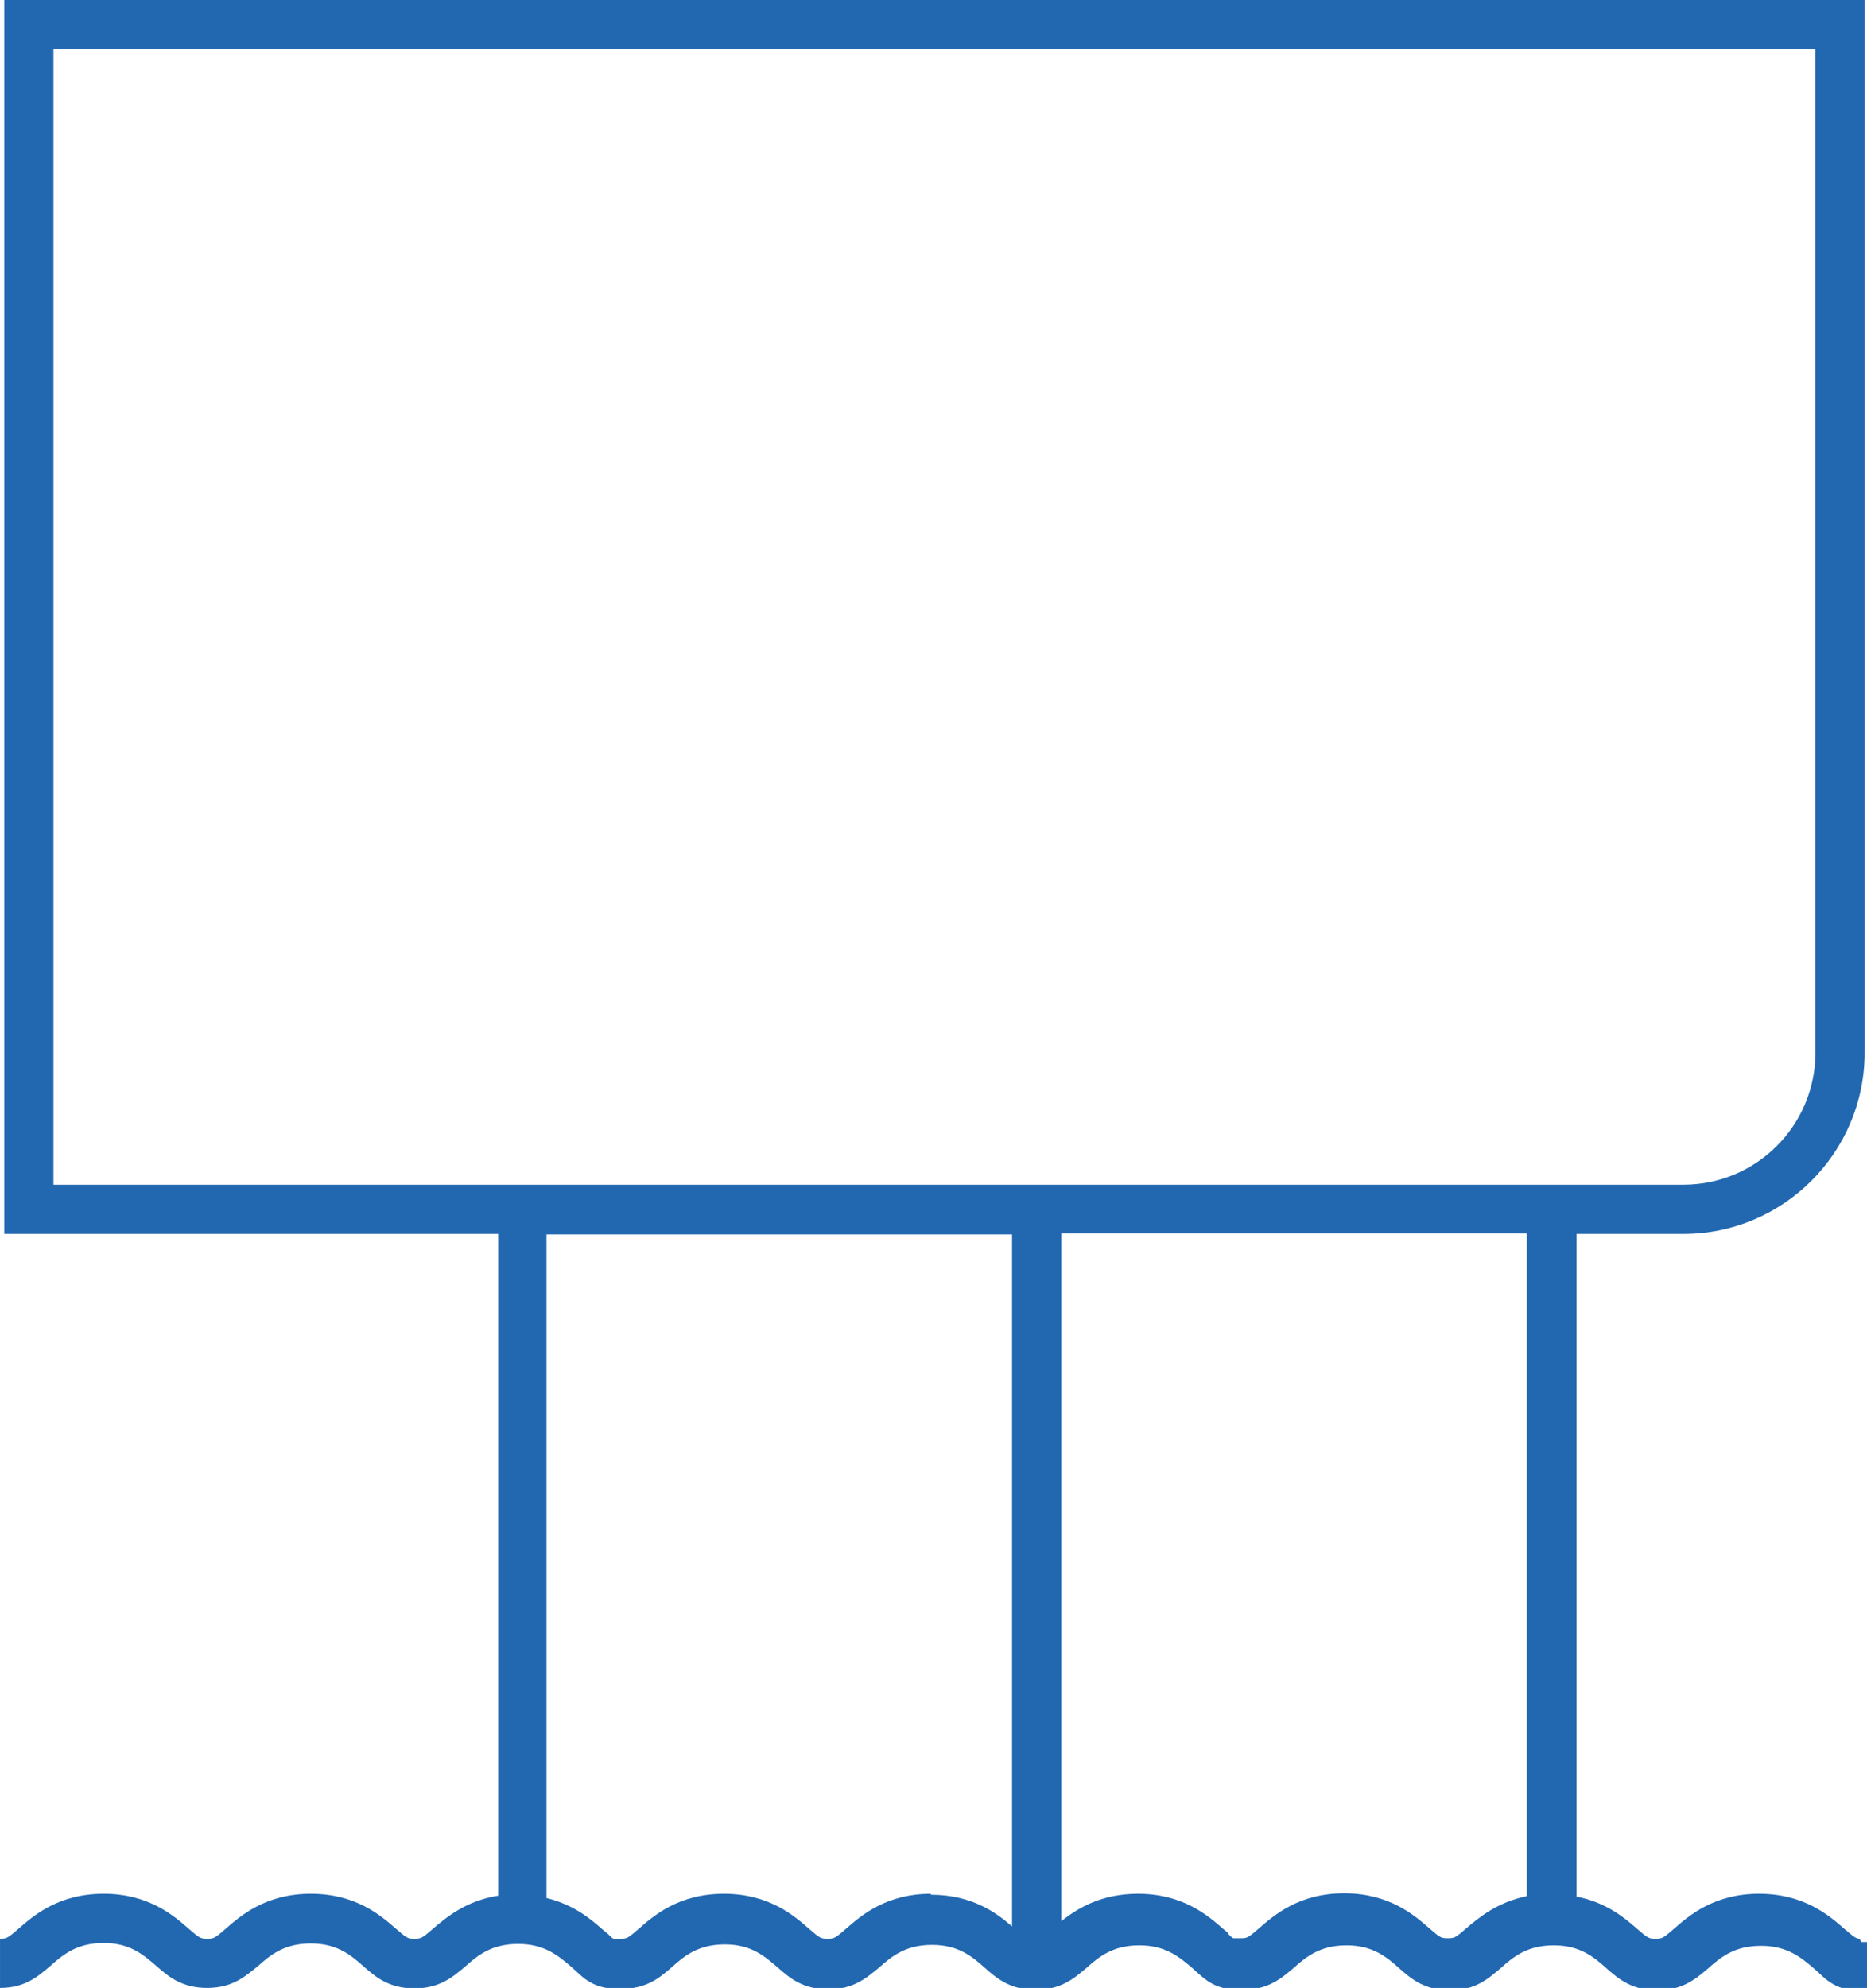<?xml version="1.0" encoding="UTF-8"?><svg id="Ebene_1" xmlns="http://www.w3.org/2000/svg" viewBox="0 0 39.46 42"><defs><style>.cls-1{fill:#2268b1;}</style></defs><path class="cls-1" d="m39.3,40.96q-.08,0-.2-.11l-.12-.1c-.32-.28-.85-.74-1.8-.74s-1.48.46-1.8.74c-.23.2-.25.21-.39.21s-.16-.01-.39-.21c-.25-.22-.65-.56-1.28-.68v-14h2.26c2.11,0,3.83-1.72,3.83-3.83V0H.09v26.07h10.44v13.98c-.69.11-1.11.47-1.38.7-.23.2-.25.21-.39.21s-.16-.01-.39-.21c-.32-.28-.85-.74-1.8-.74s-1.48.46-1.8.74c-.23.2-.25.21-.39.21s-.16-.01-.39-.21c-.32-.28-.85-.74-1.8-.74s-1.48.46-1.8.74c-.23.2-.25.21-.39.21v1.04c.53,0,.8-.24,1.07-.47.27-.24.56-.48,1.12-.48s.84.25,1.12.49c.26.23.54.46,1.07.46s.8-.24,1.07-.46c.27-.24.56-.48,1.12-.48s.85.25,1.12.49c.26.23.54.46,1.07.46s.81-.24,1.07-.46c.27-.24.56-.48,1.12-.48s.85.25,1.12.48l.1.09c.19.18.41.38.89.38h.07c.53,0,.81-.23,1.07-.46.27-.24.56-.48,1.12-.48s.84.25,1.12.49c.26.23.54.46,1.07.46s.8-.24,1.07-.46c.27-.24.56-.48,1.12-.48s.85.25,1.12.49c.26.23.54.46,1.07.46s.81-.24,1.07-.46c.27-.24.56-.48,1.12-.48s.85.25,1.12.48l.1.09c.19.17.4.36.86.37h0s.11,0,.11,0c0,0,.01,0,.02,0h.01c.51-.01.78-.24,1.04-.46.27-.24.56-.48,1.12-.48s.85.25,1.12.49c.26.23.54.46,1.07.46s.8-.24,1.07-.47c.27-.24.56-.48,1.12-.48s.85.25,1.12.49c.26.23.54.46,1.07.46s.81-.24,1.07-.46c.27-.24.56-.48,1.12-.48s.85.25,1.12.48l.1.09c.19.18.41.38.89.38h.18s0-1.03,0-1.03h-.17ZM1.13,1.04h37.24v21.2c0,1.54-1.25,2.79-2.79,2.79H1.13V1.04Zm18.55,38.97c-.95,0-1.48.46-1.8.74-.23.2-.25.21-.39.21s-.16-.01-.39-.21c-.32-.28-.85-.74-1.8-.74s-1.48.46-1.8.74c-.23.2-.25.21-.38.21h-.07c-.06,0-.08,0-.08,0-.02,0-.08-.06-.12-.1l-.12-.1c-.24-.21-.6-.52-1.18-.66v-14.02h9.84v14.62c-.32-.28-.84-.67-1.72-.67Zm6.29.84l-.12-.1c-.32-.28-.85-.74-1.8-.74-.79,0-1.29.32-1.62.58v-14.53h9.84v14c-.63.13-1.02.46-1.28.68-.23.2-.25.21-.39.21s-.16-.01-.39-.21c-.32-.28-.85-.74-1.8-.74s-1.48.46-1.8.74c-.22.19-.25.21-.37.21h0s-.09,0-.09,0c-.06,0-.08,0-.08,0-.02,0-.08-.06-.12-.1Z"/></svg>